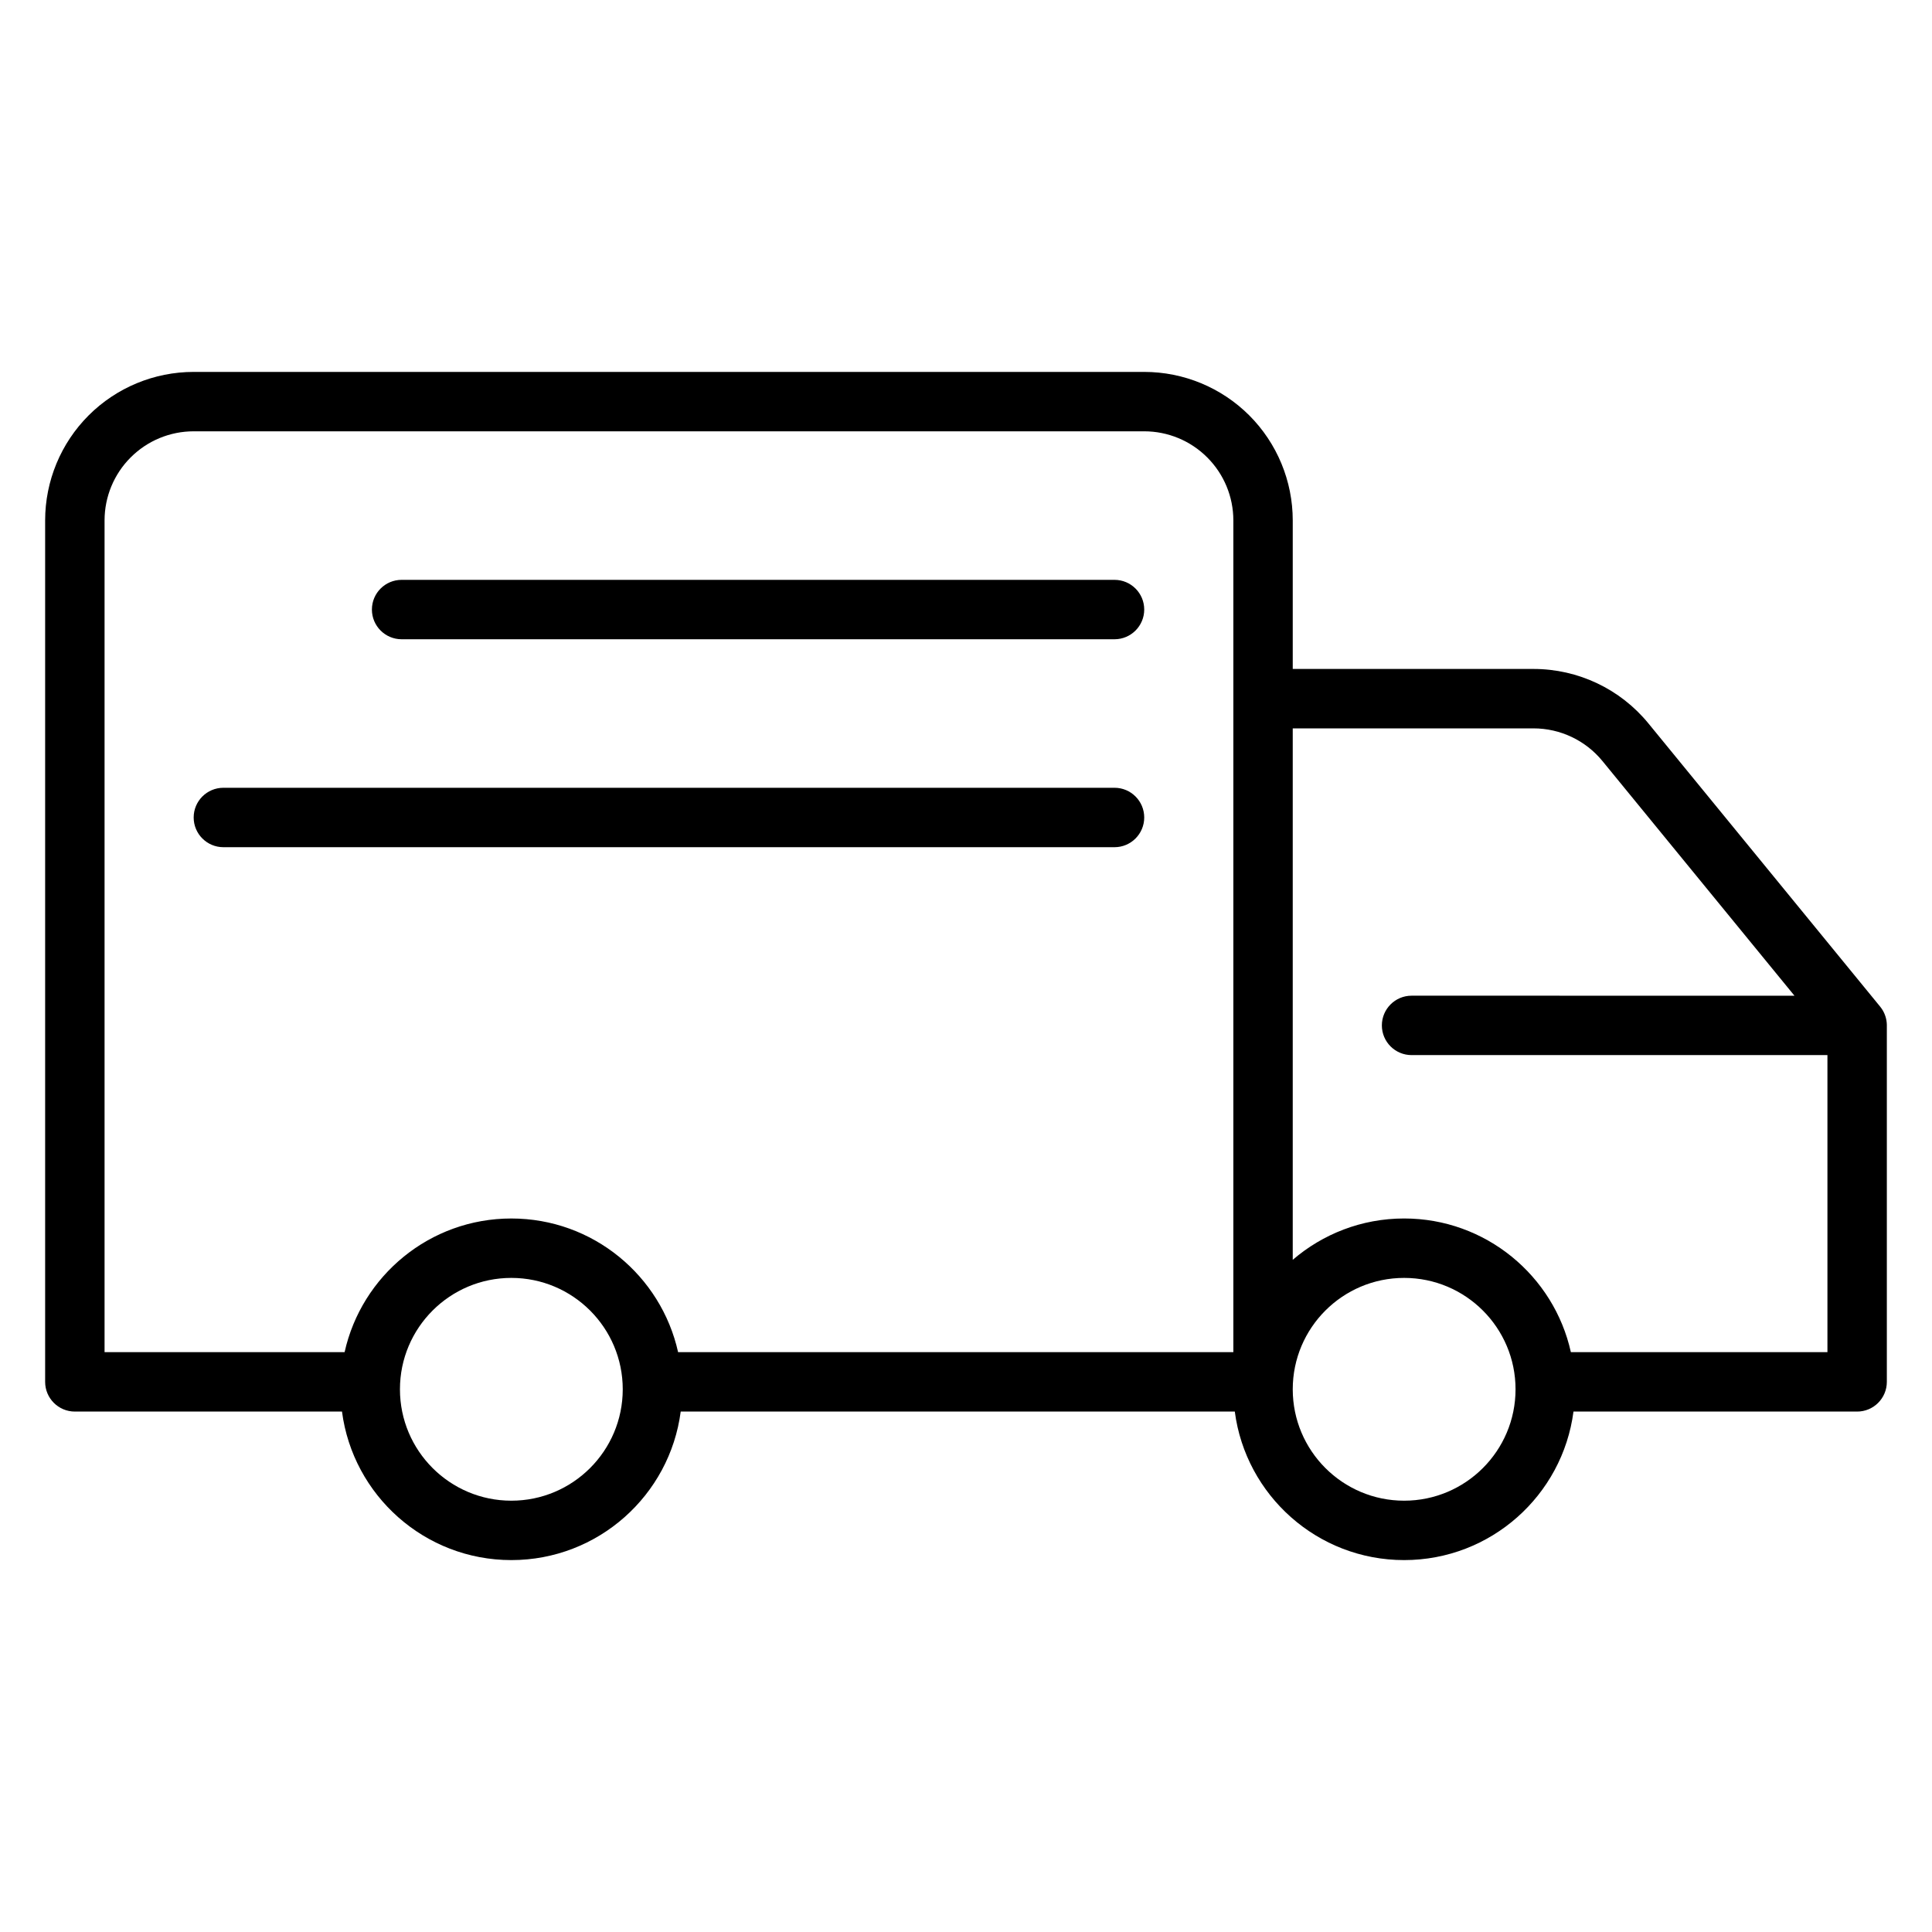 <?xml version="1.0" encoding="UTF-8"?>
<!-- Uploaded to: SVG Repo, www.svgrepo.com, Generator: SVG Repo Mixer Tools -->
<svg fill="#000000" width="800px" height="800px" version="1.1" viewBox="144 144 512 512" xmlns="http://www.w3.org/2000/svg">
 <path d="m234.63 518.08h-70.797c-4.344 0-7.871-3.527-7.871-7.871v-228.29c0-10.438 4.148-20.453 11.527-27.836 7.383-7.375 17.395-11.523 27.832-11.523h251.91c10.438 0 20.453 4.148 27.836 11.523 7.375 7.383 11.523 17.398 11.523 27.836v39.359h63.797c11.809 0 22.992 5.297 30.465 14.438 19.293 23.578 61.402 75.043 61.402 75.043 0.242 0.293 0.453 0.609 0.652 0.93l0.031 0.047c0.668 1.129 1.062 2.441 1.094 3.836v94.637c0 4.344-3.527 7.871-7.871 7.871h-75.172c-2.894 22.199-21.898 39.359-44.879 39.359-22.977 0-41.98-17.16-44.875-39.359h-146.84c-2.894 22.199-21.898 39.359-44.887 39.359-22.977 0-41.98-17.16-44.875-39.359zm281.48-35.422c16.297 0 29.523 13.223 29.523 29.52 0 16.293-13.227 29.52-29.523 29.52-16.293 0-29.52-13.227-29.52-29.52 0-16.297 13.227-29.52 29.52-29.52zm-236.6 0c16.297 0 29.523 13.223 29.523 29.52 0 16.293-13.227 29.52-29.523 29.52-16.285 0-29.52-13.227-29.52-29.52 0-16.297 13.234-29.52 29.52-29.52zm191.34 19.68v-220.42c0-6.266-2.488-12.273-6.922-16.695-4.422-4.434-10.43-6.922-16.695-6.922h-251.91c-6.266 0-12.27 2.488-16.695 6.922-4.43 4.422-6.918 10.43-6.918 16.695v220.42h63.613c4.504-20.266 22.586-35.426 44.184-35.426 21.609 0 39.691 15.16 44.195 35.426zm148.7-94.465-50.887-62.191c-4.481-5.477-11.195-8.656-18.277-8.656h-63.797v140.84c7.93-6.824 18.25-10.957 29.52-10.957 21.602 0 39.691 15.16 44.188 35.426h67.992v-78.723h-110.21c-4.344 0-7.871-3.523-7.871-7.871 0-4.344 3.527-7.871 7.871-7.871zm-180.19-55.105h-236.16c-4.348 0-7.875 3.527-7.875 7.871 0 4.348 3.527 7.875 7.875 7.875h236.16c4.344 0 7.871-3.527 7.871-7.875 0-4.344-3.527-7.871-7.871-7.871zm0-55.102h-188.93c-4.344 0-7.871 3.523-7.871 7.871 0 4.344 3.527 7.871 7.871 7.871h188.93c4.344 0 7.871-3.527 7.871-7.871 0-4.348-3.527-7.871-7.871-7.871z" fill-rule="evenodd"/>
</svg>